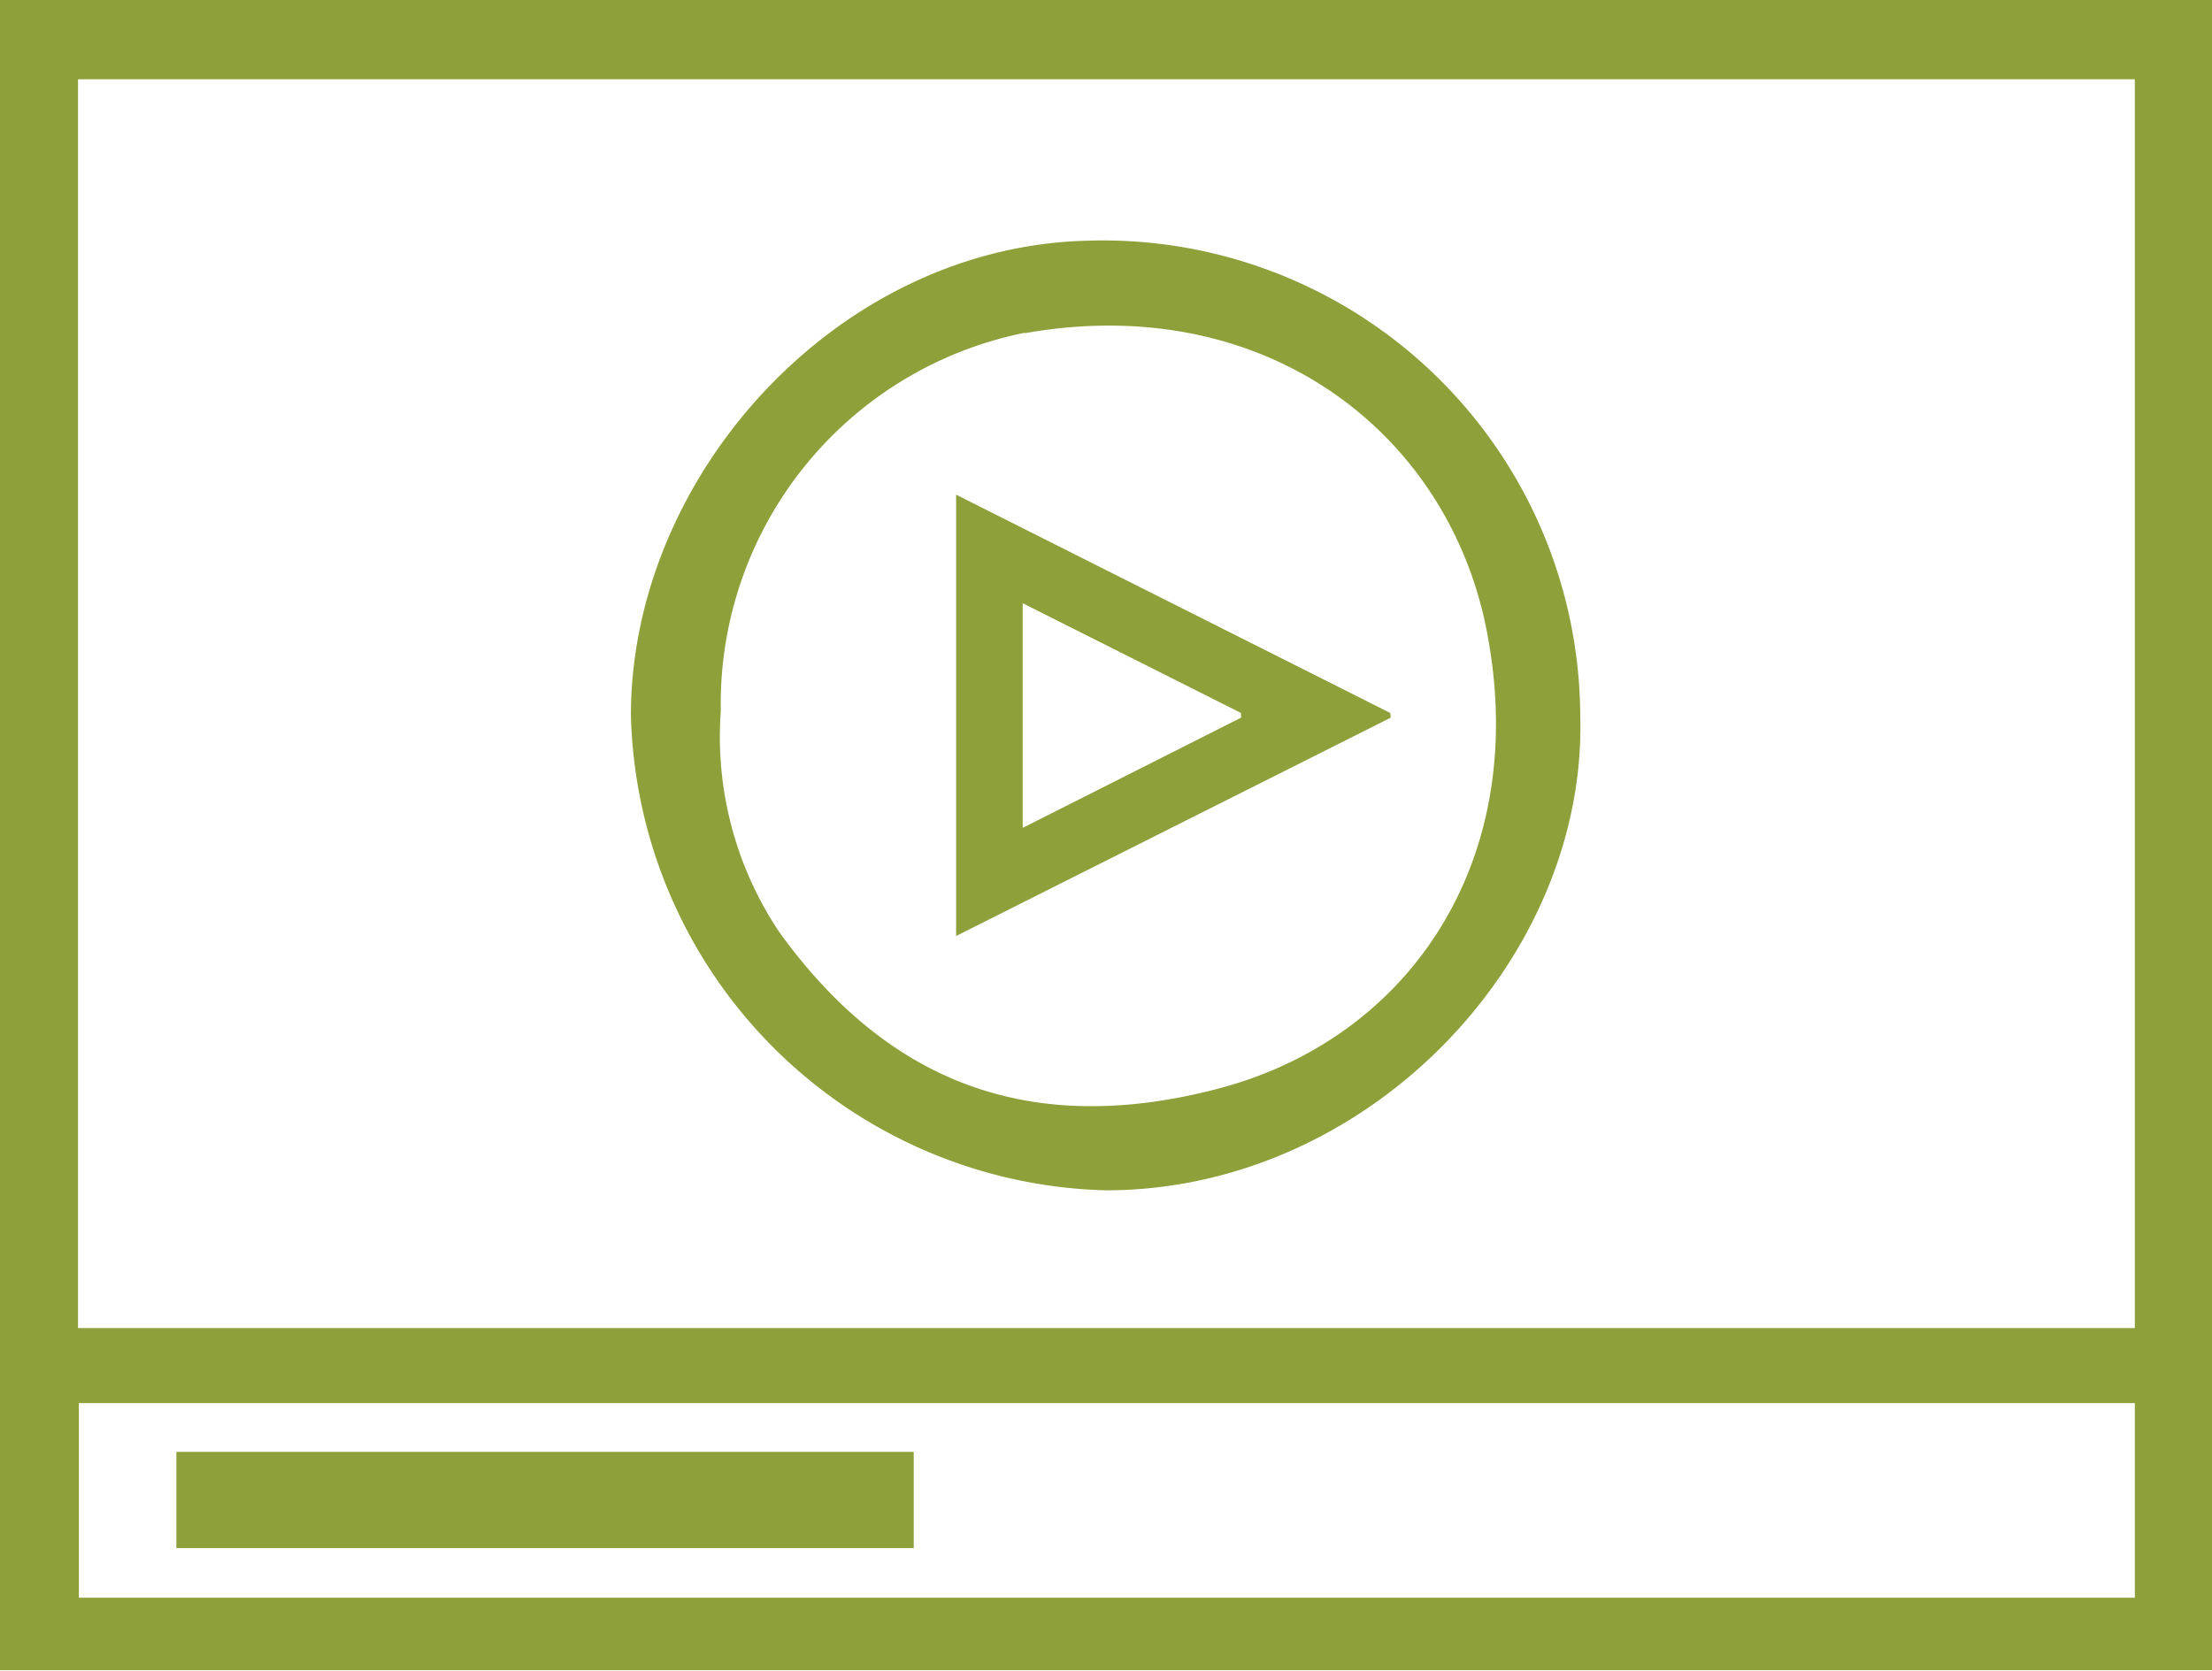 <svg id="Layer_1" data-name="Layer 1" xmlns="http://www.w3.org/2000/svg" viewBox="0 0 52.17 39.41"><defs><style>.cls-1{fill:#8DA03A;}</style></defs><path class="cls-1" d="M14.88,16.86a11.5,11.5,0,0,0,11.2,11.22c6.2,0,11.35-5.46,11.19-11.19A11.26,11.26,0,0,0,25.59,5.68C19.73,5.85,14.89,11.22,14.88,16.86Zm9.29-9c5.65-1,9.92,2.32,10.87,6.9,1.12,5.45-1.75,9.74-6.34,10.93-4.35,1.13-7.72-.1-10.32-3.7A8.29,8.29,0,0,1,17,16.77,8.93,8.93,0,0,1,24.17,7.85Z"/><path class="cls-1" d="M4.16,36.52H21.55V34.25H4.16Z"/><path class="cls-1" d="M32.79,16.82,22.55,11.67V22.08L32.8,16.93Zm-3.52.11-5.15,2.6v-5.3l5.15,2.59Z"/><path class="cls-1" d="M0,0V39.4H52.17V0ZM50.35,37.69H1.86V33.1H50.35Zm0-6.36H1.84V1.87H50.35Z"/></svg>